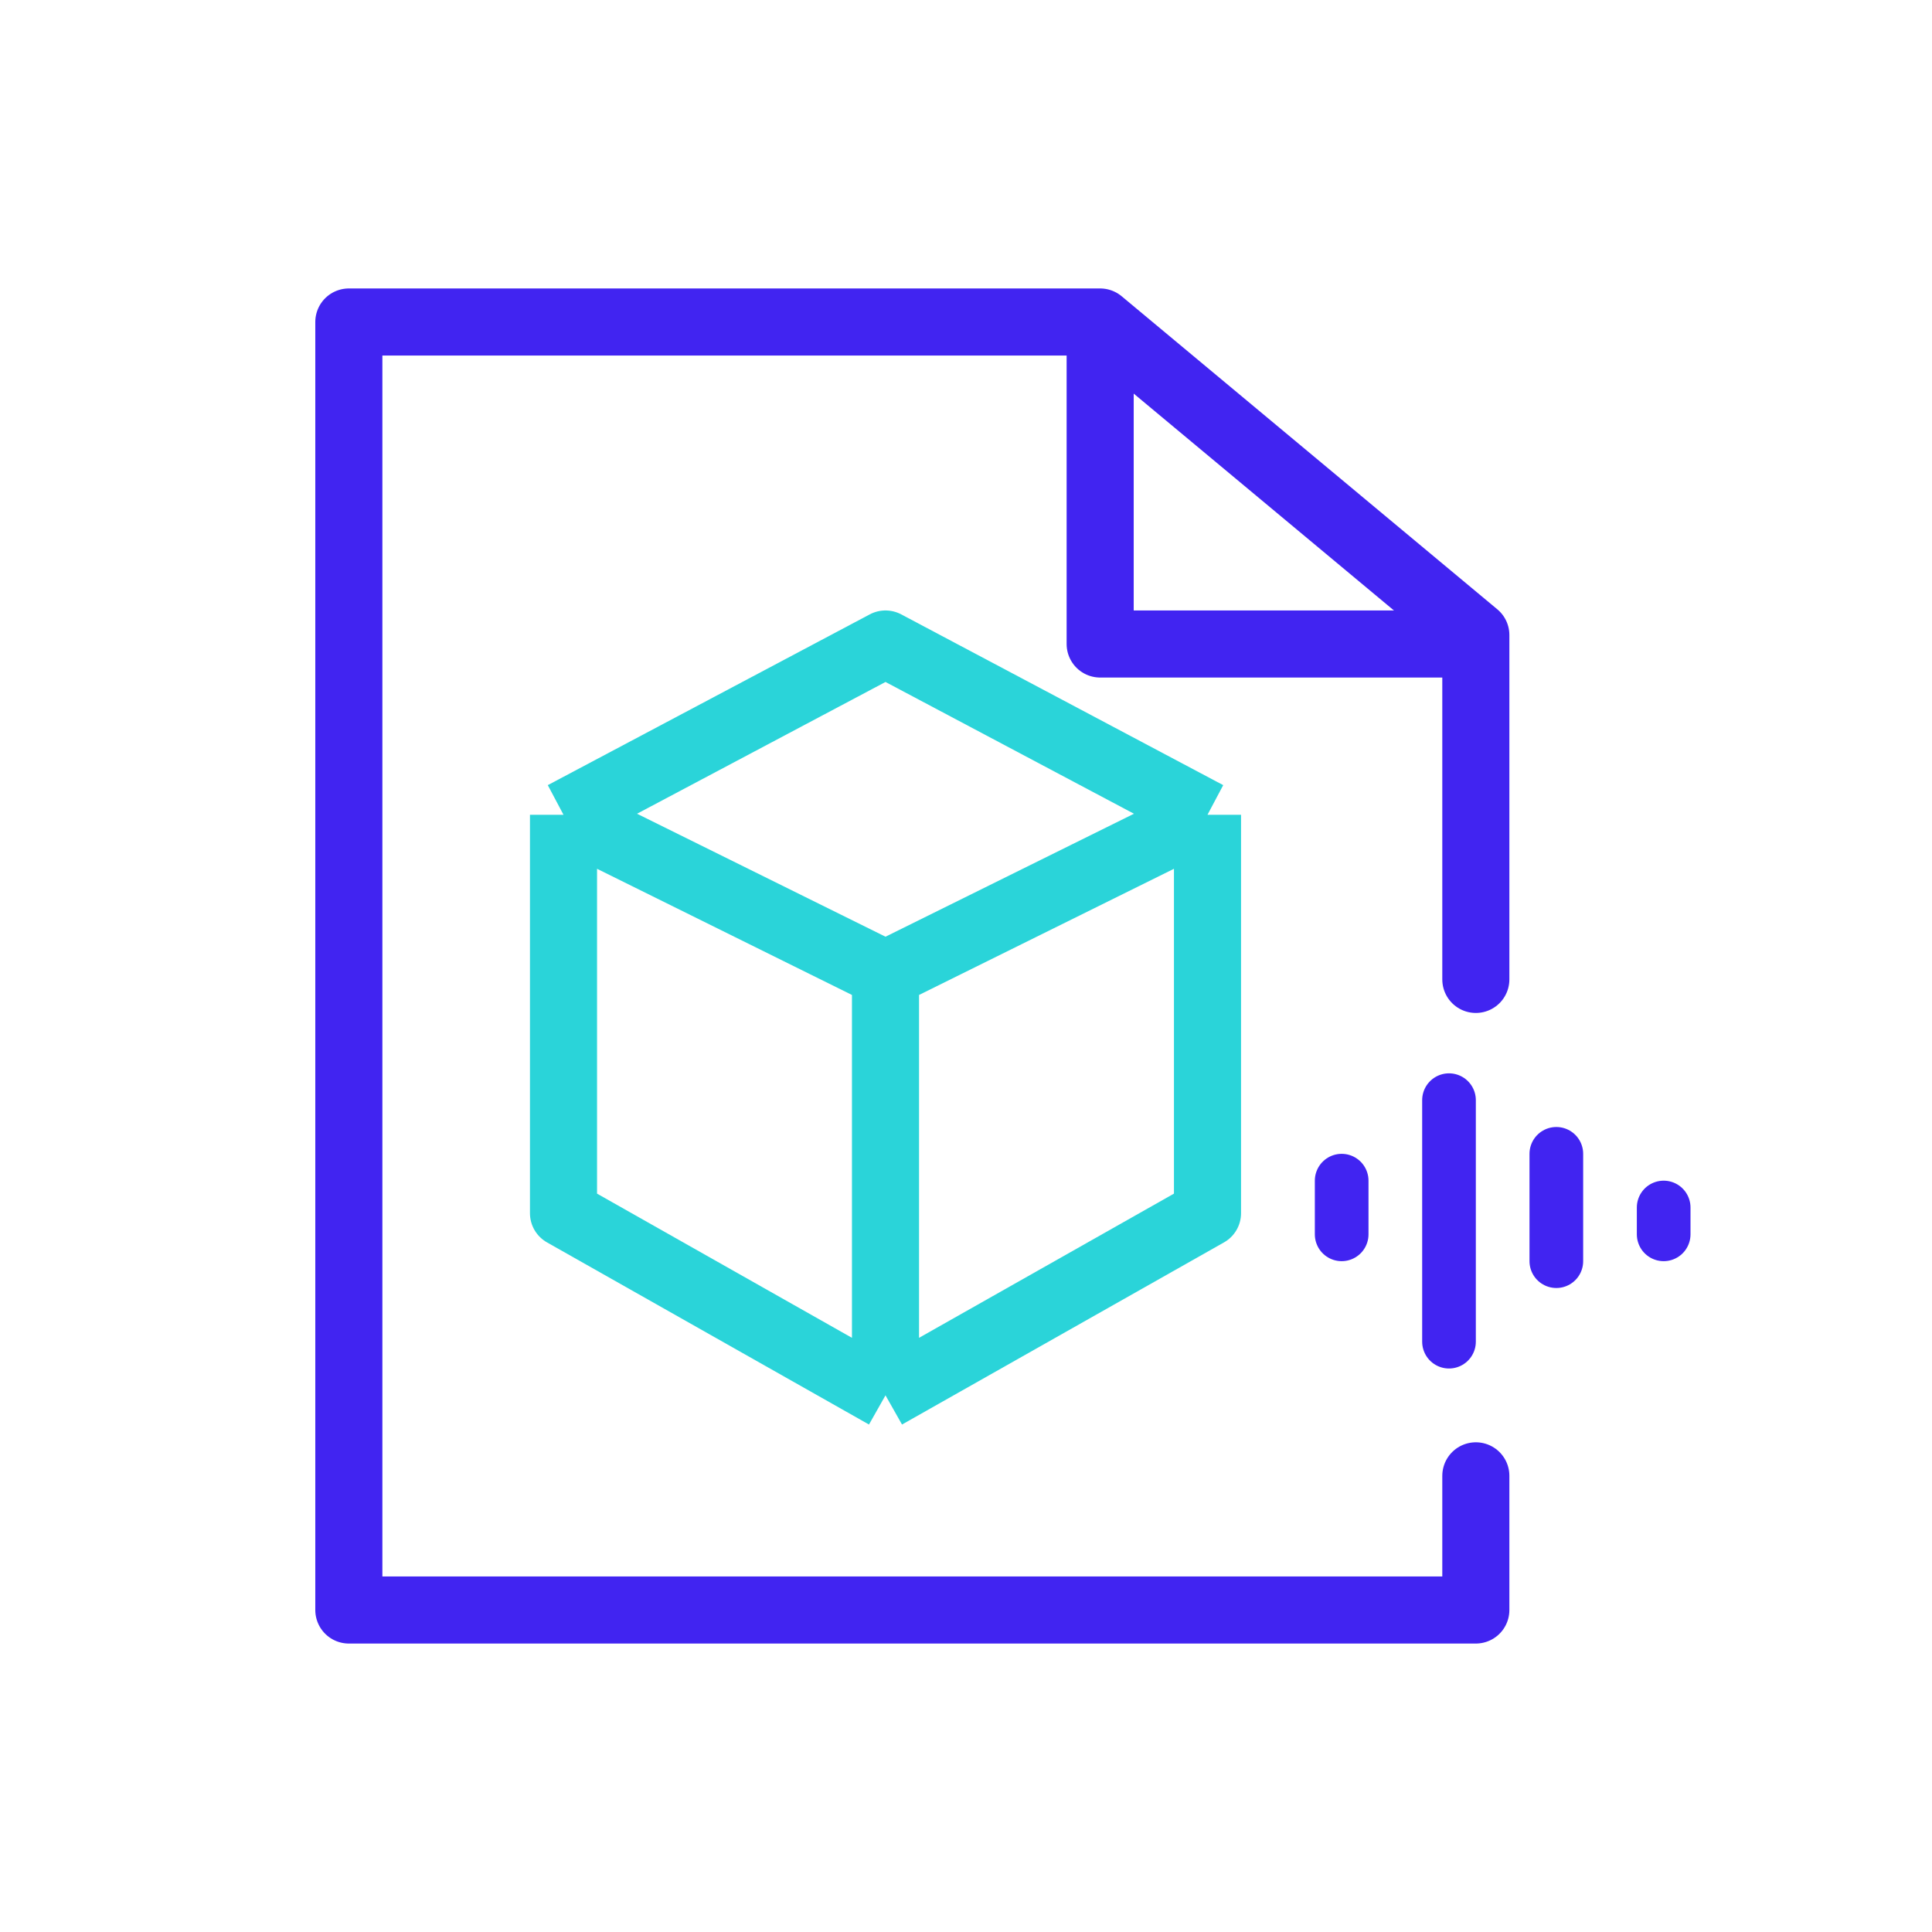 <svg width="72" height="72" viewBox="0 0 72 72" fill="none" xmlns="http://www.w3.org/2000/svg">
<path d="M55 36.5V23.667L41 12H13V60H55V55" stroke="#4124F1" stroke-width="2.5" stroke-linecap="round" stroke-linejoin="round"/>
<path d="M41 12V24H55" stroke="#4124F1" stroke-width="2.5" stroke-linejoin="round"/>
<path d="M21 30.364L33 24L45 30.364M21 30.364L33 36.303M21 30.364V45.212L33 52M33 36.303L45 30.364M33 36.303V52M45 30.364V45.212L33 52" stroke="#2AD4D9" stroke-width="2.5" stroke-linejoin="round"/>
<path d="M62 45L62 46" stroke="#4124F1" stroke-width="2" stroke-linecap="round"/>
<path d="M50 44L50 46" stroke="#4124F1" stroke-width="2" stroke-linecap="round"/>
<path d="M58 43L58 47" stroke="#4124F1" stroke-width="2" stroke-linecap="round"/>
<path d="M54 41L54 50" stroke="#4124F1" stroke-width="2" stroke-linecap="round"/>
</svg>
